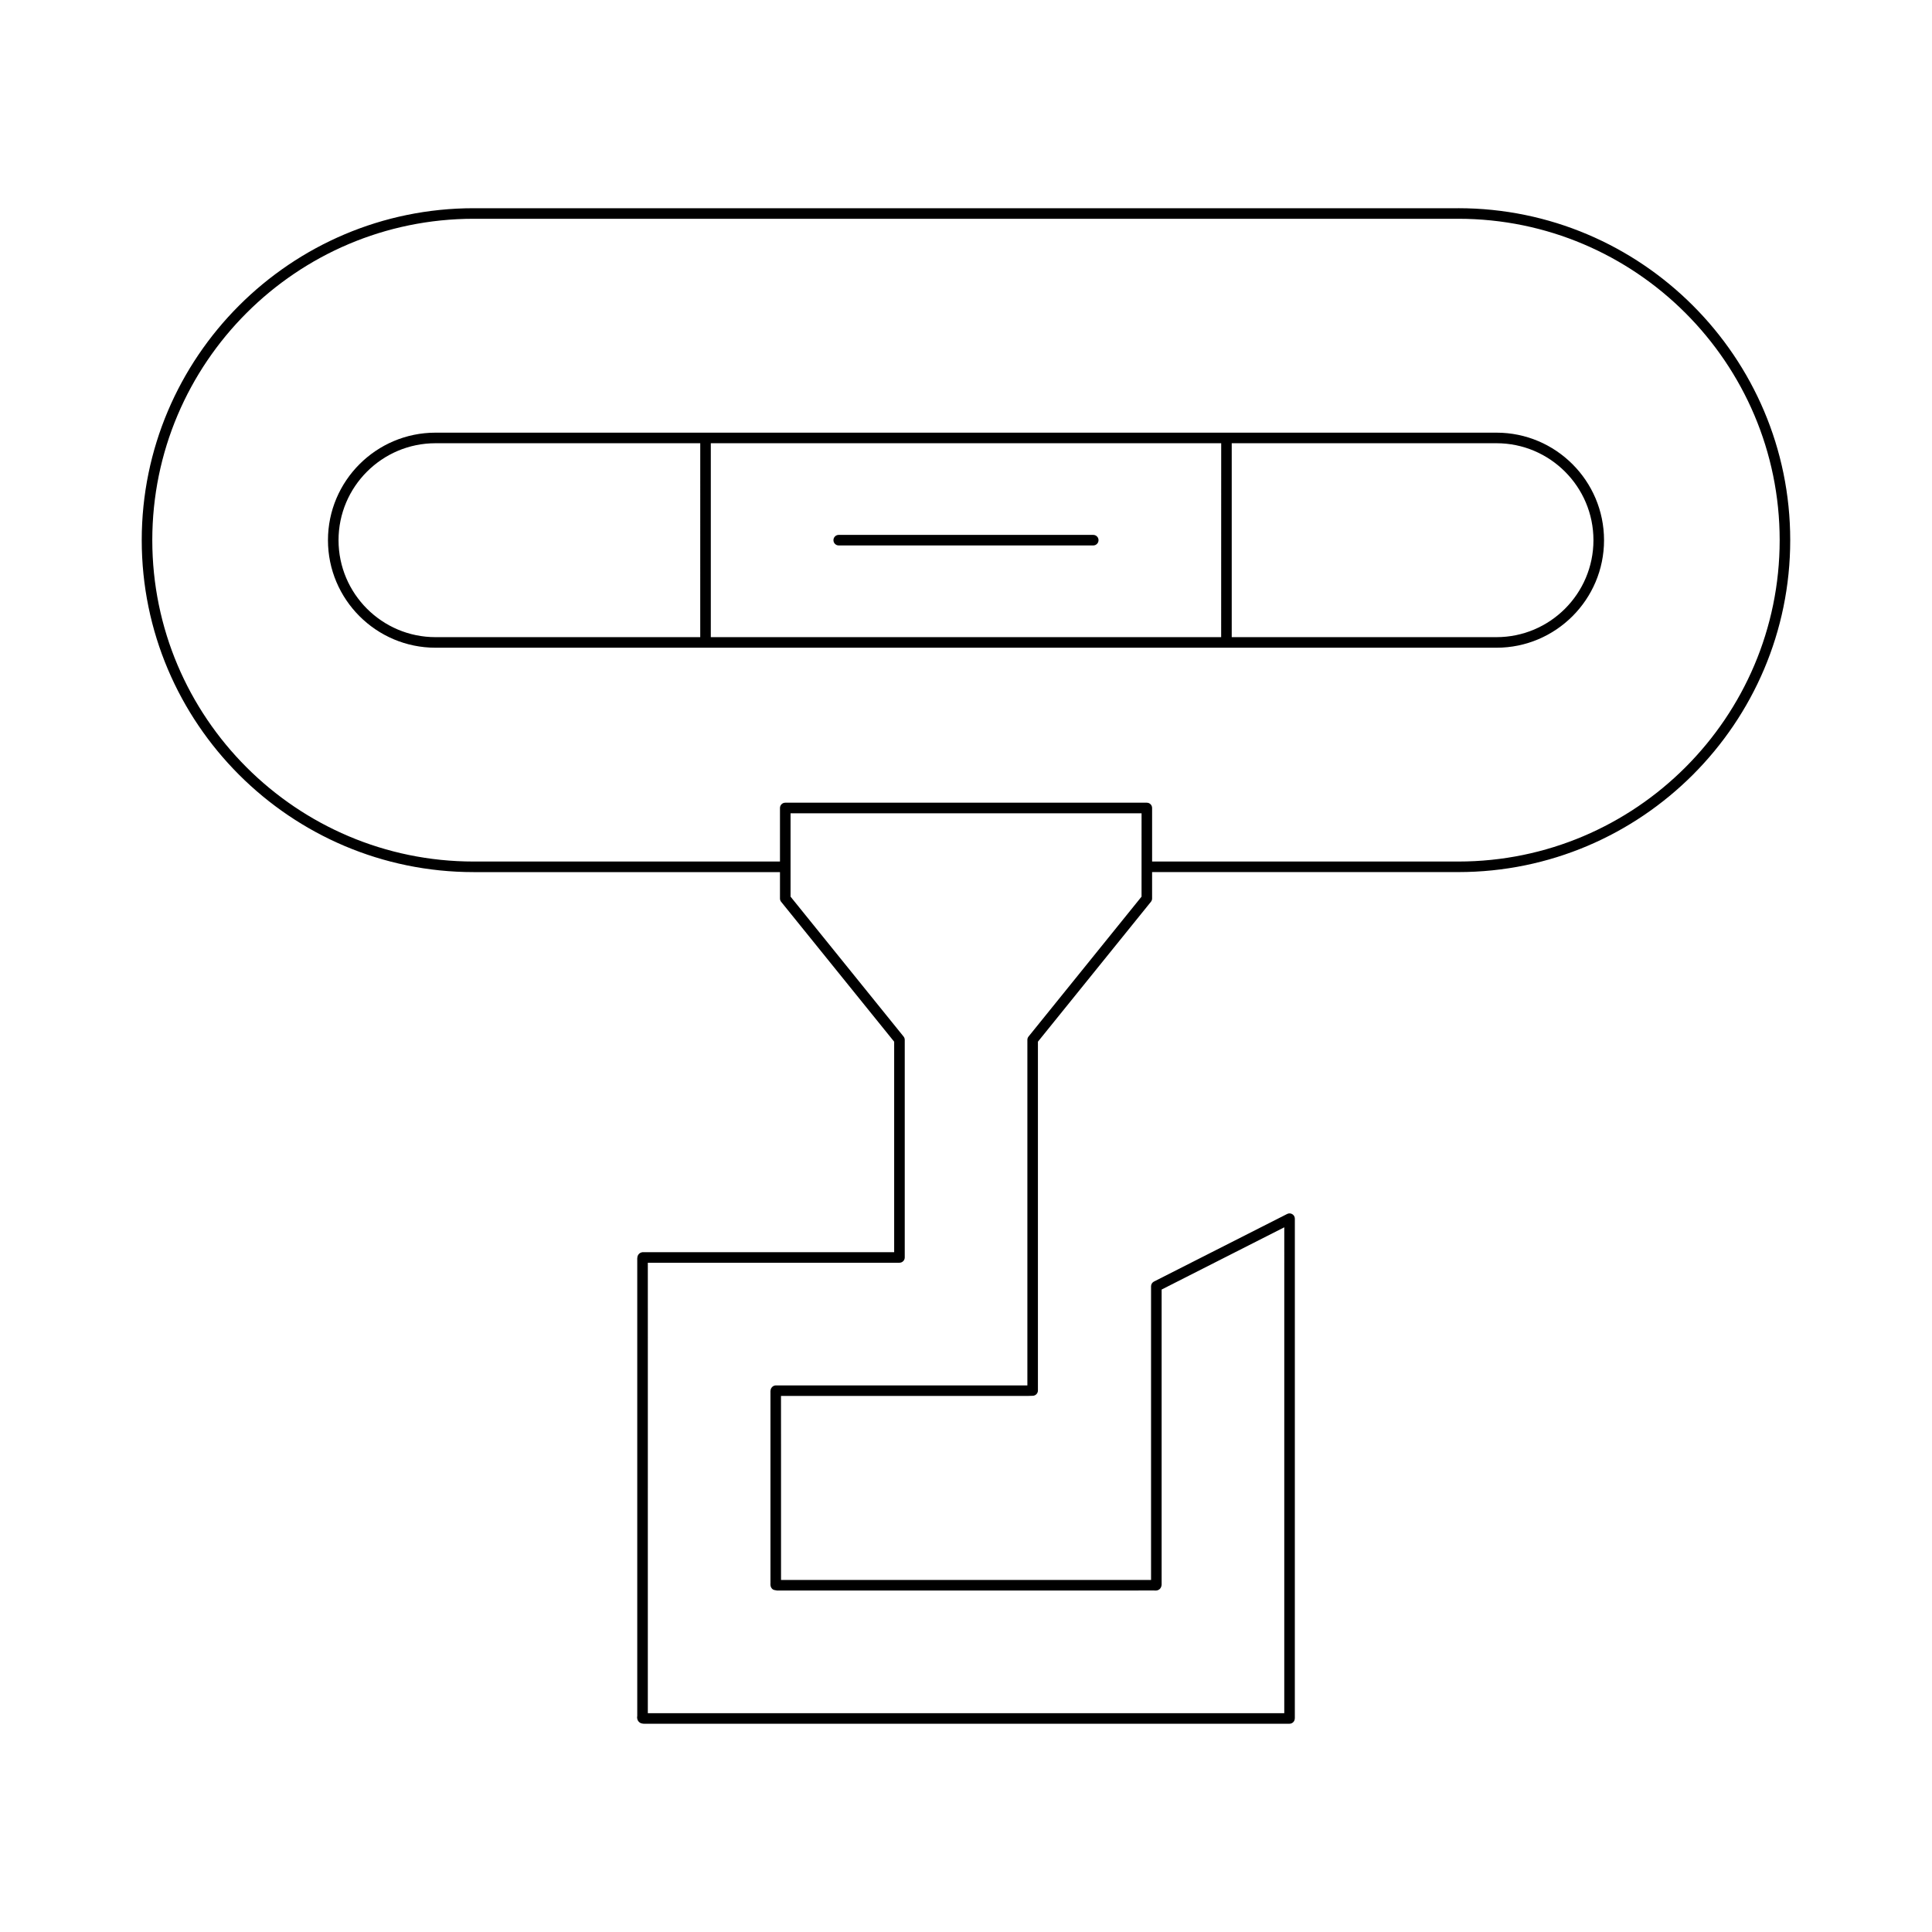 <?xml version="1.0" encoding="UTF-8"?>
<!-- Uploaded to: SVG Repo, www.svgrepo.com, Generator: SVG Repo Mixer Tools -->
<svg fill="#000000" width="800px" height="800px" version="1.1" viewBox="144 144 512 512" xmlns="http://www.w3.org/2000/svg">
 <g>
  <path d="m530.46 199.18h-260.93c-48.508 0-87.969 39.461-87.969 87.969 0 48.508 39.465 87.969 87.969 87.969h81.172v6.996c0 0.32 0.109 0.633 0.312 0.879l29.949 37.07v55.781l-66.316-0.004v0.004c-0.414-0.059-0.887 0.098-1.152 0.305-0.672 0.523-0.633 1.32-0.617 1.805v120.81c-0.133 0.691 0.125 1.16 0.305 1.395 0.445 0.574 1.074 0.656 1.637 0.656 0.121 0 0.242-0.004 0.359-0.008h170.55c0.652 0 1.215-0.449 1.363-1.082 0.059-0.25 0.051-0.469 0.051-0.742l0.004-132.02c0-0.488-0.25-0.938-0.668-1.191-0.418-0.258-0.934-0.281-1.367-0.059l-35.305 17.914c-0.469 0.242-0.766 0.723-0.766 1.25v77.824h-98.062v-36.082l-0.008-12.68h64.062c0.926-0.004 1.848 0.012 2.711-0.043 0.738-0.043 1.316-0.656 1.316-1.398v-92.441l29.945-37.07c0.203-0.25 0.312-0.559 0.312-0.879v-6.996h81.141c48.508 0 87.969-39.461 87.969-87.969 0-48.504-39.465-87.965-87.969-87.965zm-83.938 182.44-29.945 37.07c-0.203 0.25-0.312 0.559-0.312 0.879v91.578c-0.387 0.012-0.797 0-1.211 0h-65.426c-0.359 0-0.703 0.137-0.961 0.383-0.539 0.508-0.5 1.18-0.488 1.559v49.82l0.004 0.617c-0.023 0.266-0.105 1.082 0.555 1.633 0.262 0.223 0.746 0.266 1.152 0.34l91.027 0.004 8.93-0.008c0.293 0.031 0.988 0.113 1.543-0.434 0.266-0.262 0.453-0.762 0.453-1.137v-78.184l32.504-16.492-0.004 128.76h-107.23l-61.434 0.004 0.004-99.527-0.004-19.844h61.582l5.117-0.004c0.77-0.008 1.387-0.633 1.387-1.398v-57.668c0-0.32-0.109-0.633-0.312-0.879l-29.949-37.07v-7.891c0-0.004 0.004-0.008 0.004-0.012s-0.004-0.008-0.004-0.012v-14.18h93.02zm83.938-9.305h-81.141v-14.191c0-0.773-0.625-1.398-1.398-1.398h-95.82c-0.773 0-1.398 0.625-1.398 1.398v14.191h-81.172c-46.965 0-85.172-38.207-85.172-85.168 0-46.961 38.207-85.168 85.172-85.168h260.93c46.965 0 85.172 38.207 85.172 85.168-0.004 46.961-38.207 85.168-85.172 85.168z"/>
  <path d="m540.59 258.66h-281.18c-15.711 0-28.496 12.785-28.496 28.496 0 15.711 12.785 28.496 28.496 28.496h281.18c15.711 0 28.496-12.785 28.496-28.496-0.004-15.715-12.785-28.496-28.496-28.496zm-211.02 54.191h-70.16c-14.168 0-25.695-11.527-25.695-25.695 0-14.168 11.527-25.695 25.695-25.695h70.164zm138.05 0h-135.25v-51.391h135.26zm72.965 0h-70.164v-51.391h70.164c14.168 0 25.695 11.527 25.695 25.695 0 14.168-11.527 25.695-25.695 25.695z"/>
  <path d="m366.27 288.55h67.453c0.773 0 1.398-0.625 1.398-1.398 0-0.773-0.625-1.398-1.398-1.398l-67.453-0.004c-0.773 0-1.398 0.625-1.398 1.398-0.004 0.773 0.625 1.402 1.398 1.402z"/>
 </g>
</svg>